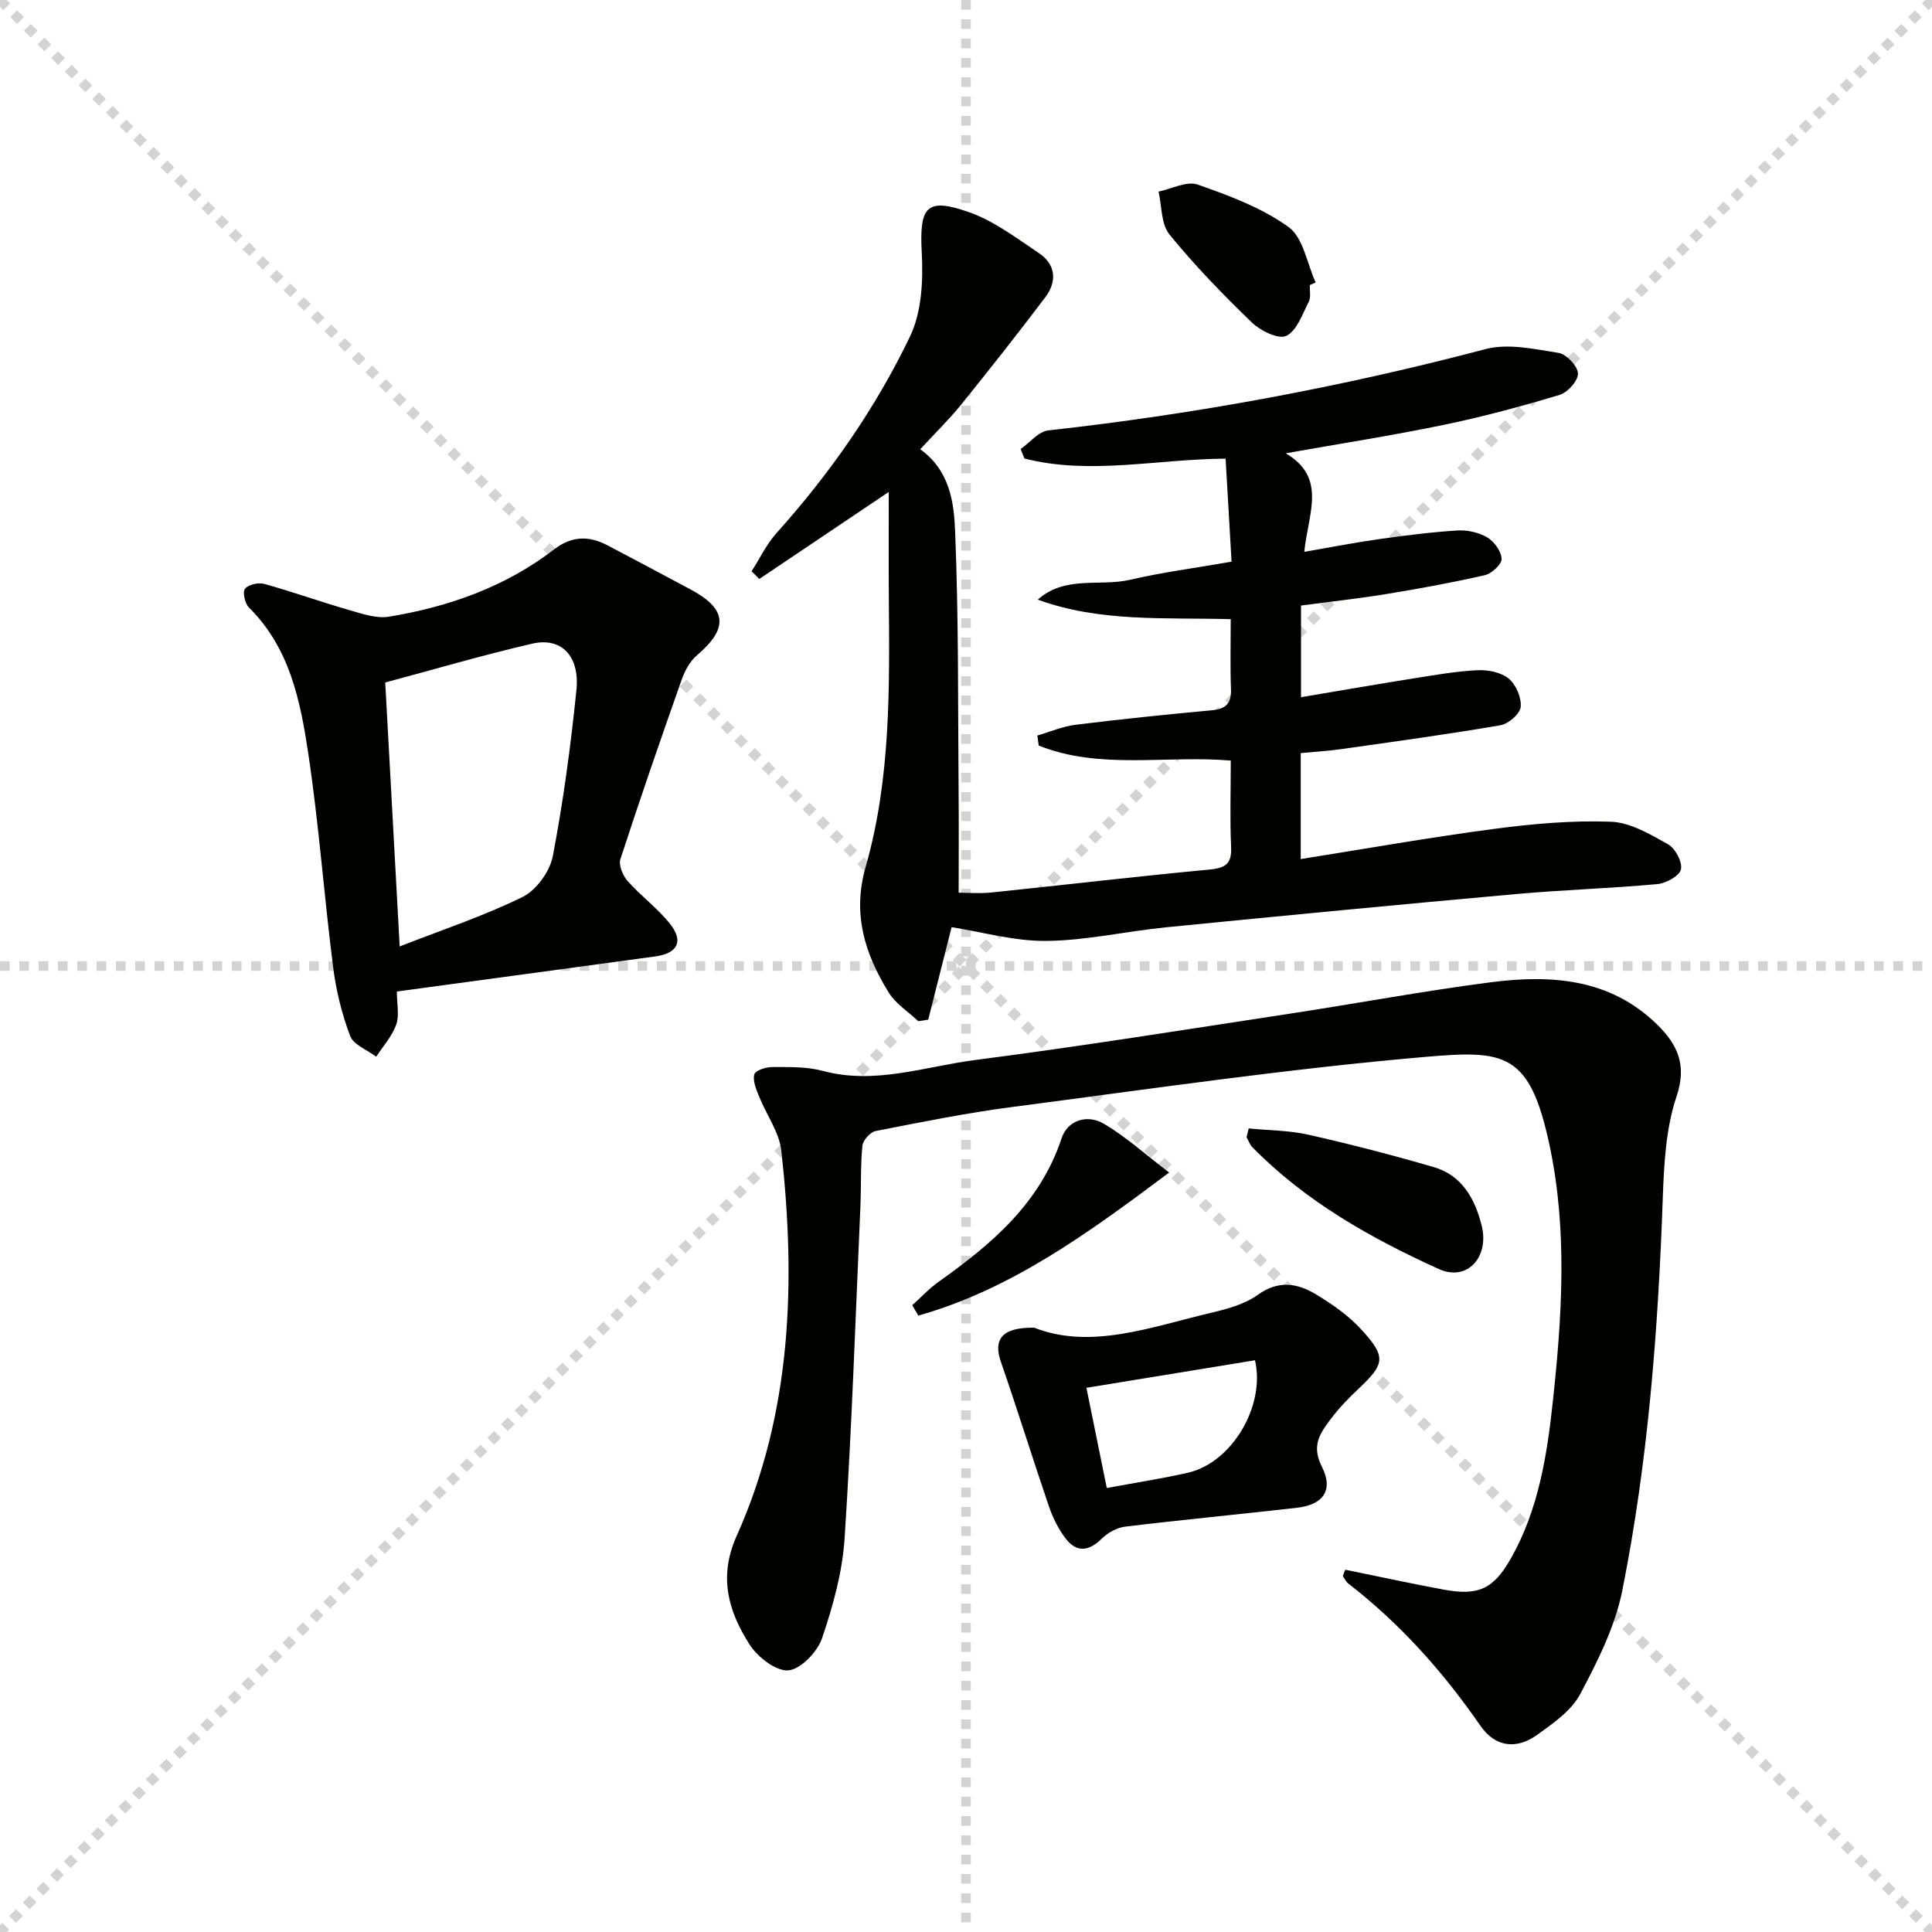 <svg enable-background="new 0 0 400 400" viewBox="0 0 400 400" xmlns="http://www.w3.org/2000/svg"><g stroke="lightgray" stroke-dasharray="1,1" stroke-width="1" transform="scale(2, 2)"><line x1="0" y1="0" x2="200" y2="200"></line><line x1="200" y1="0" x2="0" y2="200"></line><line x1="100" y1="0" x2="100" y2="200"></line><line x1="0" y1="100" x2="200" y2="100"></line></g><g fill="#010100"><path d="m190.53 93.01c6.09 4.4 6.97 10.93 7.21 16.82.75 18.1.58 36.23.73 54.35.06 6.63.01 13.27.01 20.64 1.68 0 4.25.22 6.78-.04 15.03-1.55 30.05-3.33 45.09-4.74 3.33-.31 4.71-1.15 4.54-4.69-.27-5.79-.07-11.61-.07-17.88-13.48-1.15-27.08 1.97-39.76-3.11-.1-.69-.19-1.39-.29-2.08 2.65-.77 5.26-1.9 7.96-2.23 9.39-1.16 18.82-2.13 28.24-3 2.96-.27 4.01-1.54 3.89-4.46-.18-4.62-.05-9.26-.05-14.4-13.67-.37-27.08.66-39.95-4.04 5.67-5.07 12.83-2.65 19.15-4.12 6.61-1.54 13.38-2.42 20.97-3.74-.39-6.74-.8-13.77-1.23-21.33-14.23.08-28.07 3.44-41.65-.03-.26-.65-.53-1.31-.79-1.96 1.91-1.34 3.71-3.64 5.74-3.86 30.59-3.39 60.74-8.98 90.51-16.83 4.67-1.23 10.13-.01 15.11.78 1.63.26 3.95 2.7 4.03 4.24.08 1.46-2.1 3.94-3.75 4.44-7.93 2.39-15.95 4.55-24.06 6.23-10.51 2.18-21.13 3.83-32.69 5.88 8.65 5.12 4.59 12.54 3.84 20.4 5.48-.94 10.42-1.92 15.4-2.62 5.41-.76 10.84-1.46 16.29-1.8 2.05-.13 4.43.4 6.18 1.43 1.44.85 2.91 2.87 2.98 4.43.05 1.12-2.04 3.06-3.45 3.39-6.77 1.55-13.62 2.8-20.48 3.92-5.73.94-11.51 1.56-17.6 2.37v18.98c7.72-1.3 15.46-2.65 23.22-3.88 4.42-.7 8.86-1.49 13.32-1.71 2.18-.11 4.89.44 6.48 1.75 1.5 1.24 2.66 3.96 2.46 5.87-.15 1.44-2.55 3.5-4.2 3.78-10.95 1.88-21.97 3.38-32.97 4.94-2.76.39-5.55.55-8.37.82v21.94c13.55-2.15 26.77-4.5 40.08-6.25 7.99-1.06 16.13-1.78 24.16-1.48 4.02.15 8.13 2.61 11.83 4.68 1.49.84 2.98 3.67 2.65 5.19-.3 1.34-3.06 2.87-4.86 3.04-9.76.9-19.58 1.19-29.34 2.07-24.15 2.17-48.29 4.49-72.42 6.88-8.26.82-16.48 2.73-24.73 2.82-6.66.07-13.34-1.86-19.65-2.85-1.52 6.03-3.18 12.59-4.84 19.15-.68.11-1.36.21-2.04.32-2.08-1.96-4.7-3.6-6.15-5.95-4.91-7.96-7.57-16.21-4.77-25.99 5.23-18.27 4.95-37.17 4.8-55.99-.05-6.93-.01-13.86-.01-21.65-9.69 6.52-18.24 12.27-26.8 18.02-.53-.53-1.07-1.06-1.6-1.59 1.69-2.64 3.06-5.56 5.12-7.87 11.08-12.34 20.54-25.87 27.68-40.75 2.42-5.04 2.74-11.57 2.43-17.33-.51-9.53.9-11.55 9.87-8.37 5.15 1.83 9.76 5.35 14.39 8.45 3.54 2.37 3.76 5.89 1.32 9.13-5.7 7.55-11.57 14.98-17.51 22.34-2.51 3.07-5.37 5.86-8.38 9.13z"/><path d="m278.52 324.99c6.79 1.38 13.56 2.86 20.37 4.12 7.26 1.34 10.36-.14 13.98-6.55 5.68-10.08 7.44-21.3 8.64-32.51 1.89-17.55 3.03-35.22-.64-52.68-4.1-19.5-9.25-19.97-25.68-18.56-28.58 2.46-57.02 6.65-85.49 10.36-9.53 1.24-18.98 3.15-28.42 5-1.11.22-2.62 1.92-2.73 3.06-.41 4.13-.23 8.31-.41 12.47-1.01 22.92-1.78 45.86-3.27 68.75-.45 7.01-2.4 14.05-4.68 20.74-.97 2.83-4.42 6.44-6.98 6.64-2.59.2-6.4-2.79-8.06-5.41-4.34-6.84-6.44-13.92-2.64-22.41 11.42-25.5 12.28-52.48 9.26-79.73-.43-3.9-3.13-7.53-4.64-11.34-.58-1.45-1.33-3.21-.95-4.52.25-.83 2.45-1.51 3.77-1.5 3.47.01 7.08-.1 10.38.79 10.82 2.92 21.12-.89 31.53-2.24 21.71-2.81 43.34-6.27 64.98-9.57 13.94-2.12 27.81-4.72 41.79-6.53 12.49-1.61 24.7-.81 34.46 8.75 4.18 4.1 6.23 8.31 4.02 14.89-2.22 6.61-2.6 13.99-2.85 21.07-.96 27.27-3.03 54.45-8.38 81.21-1.49 7.47-5.11 14.67-8.73 21.48-1.83 3.43-5.6 6.04-8.91 8.42-4.27 3.06-8.66 2.57-11.75-1.91-7.71-11.16-16.63-21.15-27.38-29.46-.47-.37-.74-1.01-1.1-1.52.18-.42.34-.87.51-1.31z"/><path d="m82.17 205.28c0 2.66.54 4.99-.14 6.87-.86 2.4-2.72 4.44-4.14 6.63-1.86-1.41-4.7-2.46-5.4-4.31-1.73-4.57-2.92-9.45-3.53-14.31-1.86-14.65-2.93-29.4-5.11-43.99-1.64-10.96-3.82-21.99-12.3-30.38-.84-.83-1.37-3.17-.83-3.88.67-.88 2.77-1.35 3.98-1.02 5.88 1.63 11.64 3.7 17.5 5.39 2.71.78 5.7 1.83 8.33 1.4 12.42-2.05 24.13-6.19 34.23-13.96 3.67-2.82 7.22-2.81 11.05-.8 5.72 3.01 11.43 6.05 17.13 9.1 7.63 4.08 7.93 8.05 1.33 13.68-1.43 1.22-2.49 3.17-3.13 5-4.36 12.36-8.65 24.74-12.7 37.2-.4 1.24.52 3.4 1.52 4.53 2.75 3.09 6.19 5.61 8.75 8.83 2.88 3.62 1.6 6.12-3.05 6.76-17.56 2.4-35.14 4.76-53.49 7.26zm.58-9.33c8.73-3.42 17.35-6.27 25.42-10.23 2.86-1.4 5.67-5.28 6.28-8.45 2.18-11.36 3.71-22.86 4.89-34.37.73-7.09-3.13-11.03-9.14-9.64-10.26 2.37-20.37 5.35-30.44 8.04 1 18.16 1.96 35.81 2.99 54.65z"/><path d="m214.13 274.89c11.72 4.59 24.11-.14 36.61-3.09 3.36-.79 6.96-1.77 9.69-3.73 4.28-3.07 8.19-2.41 12.04-.08 3.35 2.03 6.71 4.36 9.34 7.23 5.28 5.75 4.95 7.16-.69 12.45-2.05 1.93-4.02 4-5.7 6.25-2.13 2.85-3.94 5.4-1.75 9.72 2.49 4.91.25 7.91-5.1 8.52-11.86 1.36-23.74 2.48-35.59 3.91-1.71.21-3.61 1.24-4.85 2.47-2.71 2.68-5.24 2.97-7.54-.06-1.47-1.94-2.61-4.24-3.4-6.54-3.41-9.98-6.53-20.06-9.98-30.03-1.59-4.61.21-7.13 6.92-7.02zm15.02 33.19c6.12-1.14 11.5-1.96 16.8-3.17 9.17-2.09 16.08-13.93 13.88-23.28-11.54 1.89-23.06 3.77-34.9 5.7 1.45 7.12 2.79 13.72 4.22 20.75z"/><path d="m258.53 233.63c4.13.41 8.35.4 12.36 1.3 8.71 1.96 17.36 4.21 25.94 6.7 5.91 1.72 8.58 6.63 9.95 12.19 1.58 6.45-3.02 11.58-8.89 8.92-14.07-6.38-27.57-13.98-38.58-25.2-.55-.56-.82-1.39-1.23-2.09.15-.61.3-1.21.45-1.82z"/><path d="m188.87 270.23c1.81-1.63 3.49-3.45 5.46-4.85 10.97-7.79 21-16.24 25.47-29.73 1.25-3.77 5.35-4.97 8.69-3.02 4.58 2.68 8.59 6.34 13.57 10.13-16.98 12.72-32.8 24.21-51.93 29.62-.42-.72-.84-1.43-1.26-2.15z"/><path d="m271.19 59.03c-.05 1.17.25 2.52-.23 3.46-1.32 2.56-2.46 6-4.65 7.05-1.62.77-5.36-1.06-7.14-2.78-5.98-5.78-11.81-11.78-17.05-18.22-1.75-2.15-1.56-5.87-2.26-8.87 2.72-.56 5.84-2.25 8.09-1.46 6.54 2.29 13.29 4.8 18.83 8.79 3.05 2.2 3.82 7.55 5.61 11.48-.41.18-.81.37-1.2.55z"/></g></svg>